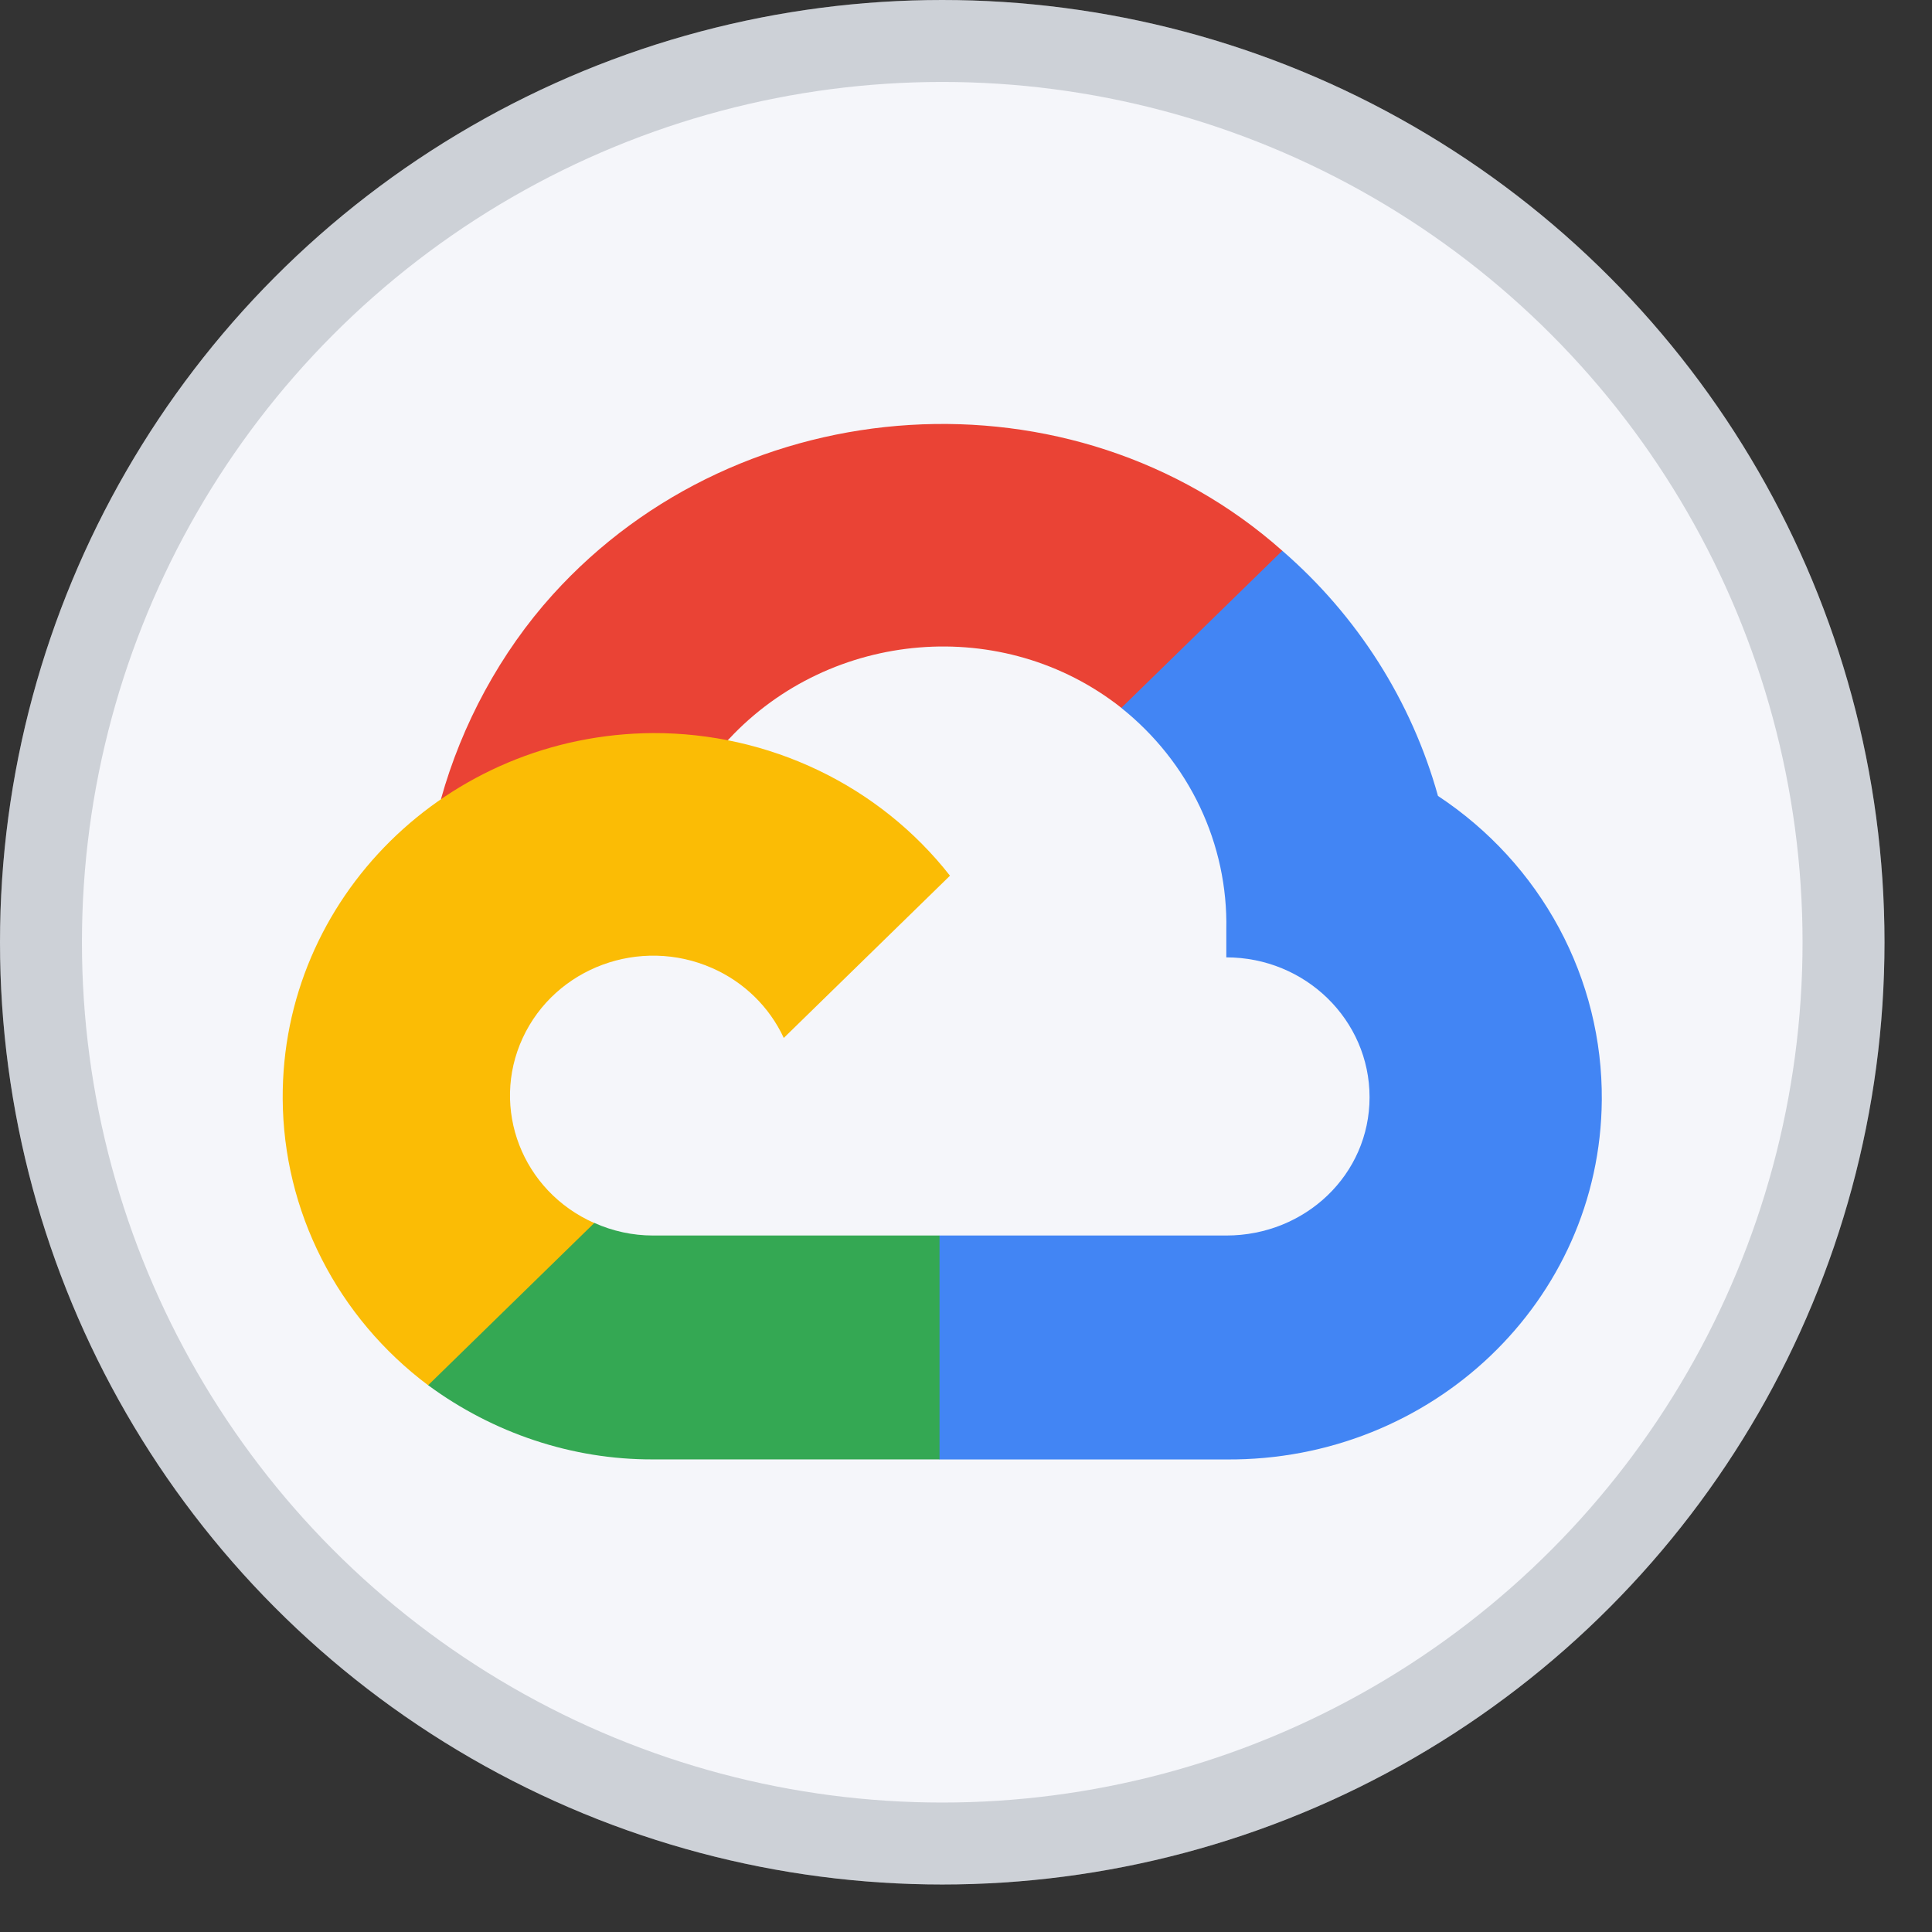 <svg width="34" height="34" viewBox="0 0 34 34" fill="none" xmlns="http://www.w3.org/2000/svg">
<rect x="0" y="0" width="34" height="34" fill="#333333" stroke="none"/>
<circle cx="16.582" cy="16.582" r="16.582" fill="#F5F6FA"/>
<circle cx="16.582" cy="16.582" r="15.861" stroke="#313D4F" stroke-opacity="0.2" stroke-width="1.442"/>
<g clip-path="url(#clip0_157_7126)">
<path d="M20.413 12.492L22.431 10.522L22.566 9.692C18.889 6.427 13.043 6.797 9.728 10.464C8.807 11.483 8.124 12.753 7.76 14.064L8.483 13.965L12.518 13.315L12.83 13.004C14.625 11.079 17.661 10.819 19.734 12.457L20.413 12.492Z" fill="#EA4335"/>
<path d="M25.306 14.007C24.842 12.339 23.89 10.839 22.566 9.692L19.733 12.458C20.323 12.929 20.797 13.524 21.117 14.2C21.437 14.875 21.596 15.613 21.581 16.357V16.848C22.973 16.848 24.102 17.95 24.102 19.309C24.102 20.669 22.973 21.743 21.581 21.743H16.533L16.037 22.268V25.221L16.533 25.684H21.581C25.202 25.711 28.161 22.895 28.189 19.359C28.197 18.304 27.939 17.264 27.436 16.33C26.933 15.396 26.201 14.598 25.306 14.007Z" fill="#4285F4"/>
<path d="M11.492 25.683H16.534V21.743H11.492C11.135 21.743 10.783 21.667 10.459 21.521L9.743 21.736L7.711 23.706L7.534 24.377C8.674 25.217 10.064 25.689 11.492 25.683Z" fill="#34A853"/>
<path d="M11.492 12.901C7.871 12.922 4.953 15.806 4.975 19.341C4.981 20.316 5.214 21.276 5.658 22.149C6.101 23.022 6.743 23.784 7.534 24.378L10.458 21.523C9.19 20.963 8.626 19.505 9.199 18.266C9.772 17.028 11.265 16.477 12.534 17.037C13.093 17.283 13.541 17.721 13.793 18.266L16.718 15.411C16.104 14.627 15.313 13.993 14.406 13.558C13.5 13.123 12.502 12.898 11.492 12.901Z" fill="#FBBC05"/>
</g>
<defs>
<clipPath id="clip0_157_7126">
<rect width="23.215" height="18.241" fill="white" transform="translate(4.975 7.461)"/>
</clipPath>
</defs>
</svg>
